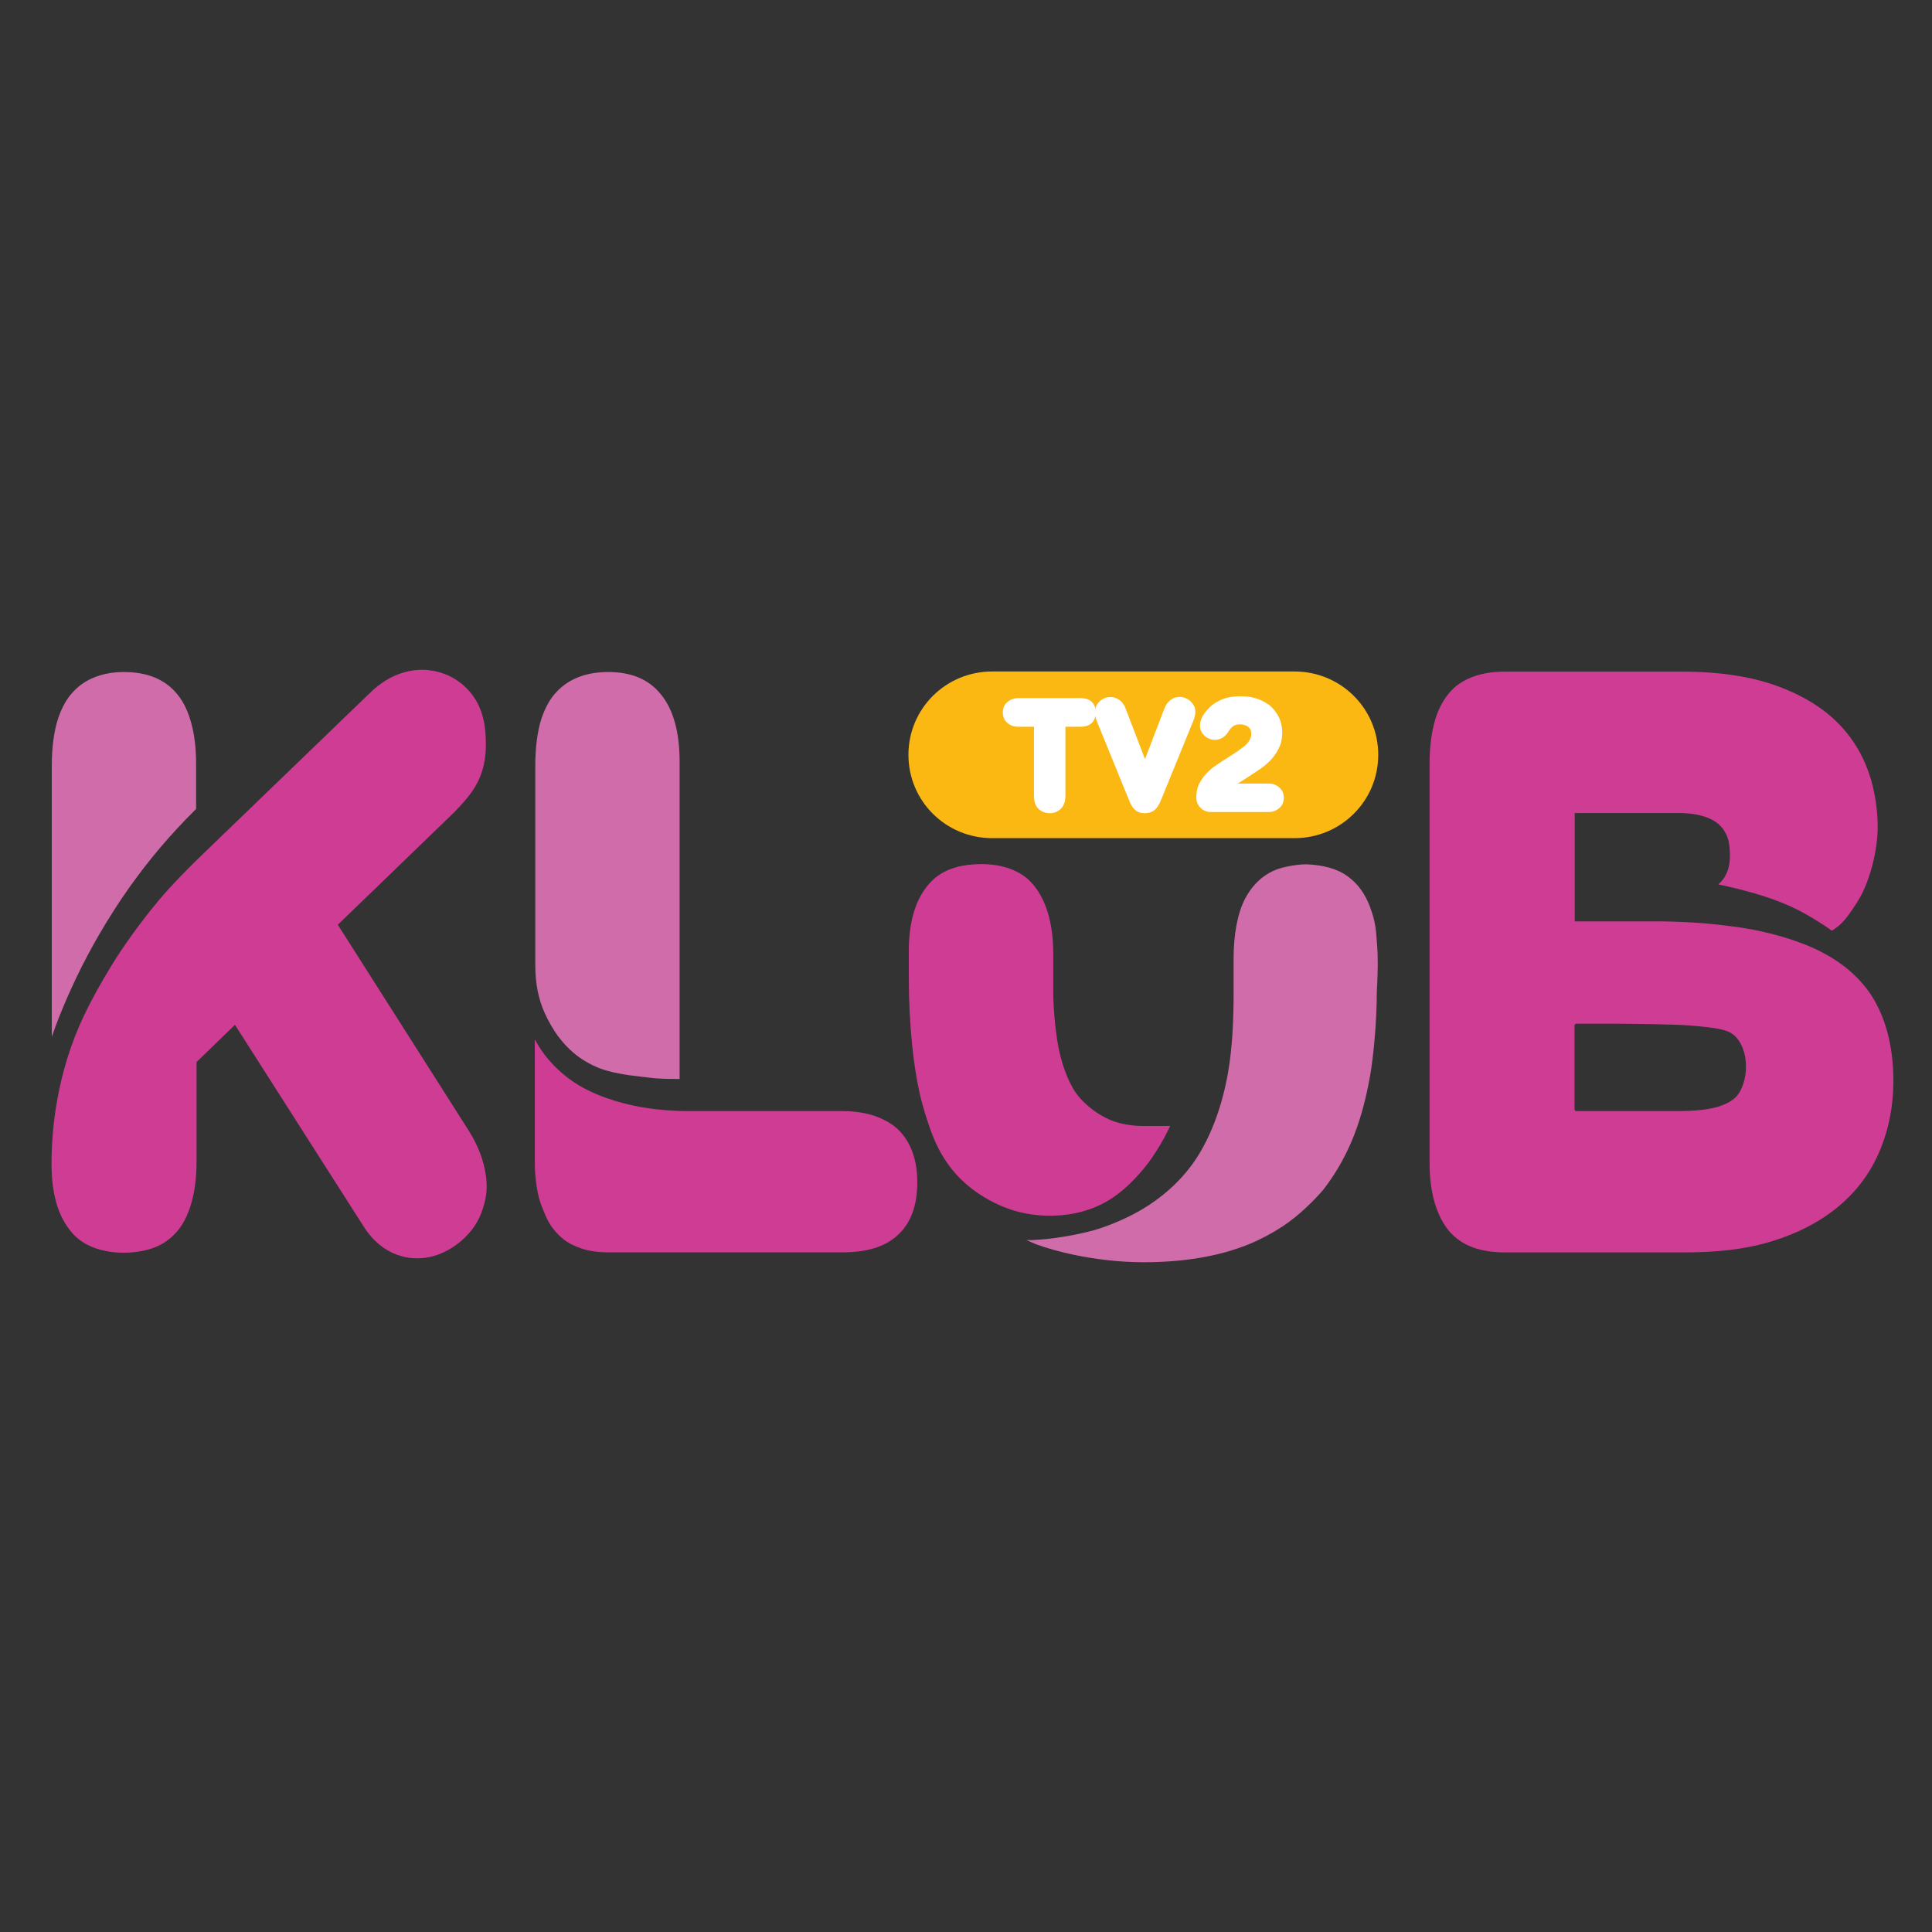 <svg width="150" height="150" viewBox="0 0 150 150" fill="none" xmlns="http://www.w3.org/2000/svg">
<rect x="0" y="0" width="150" height="150" fill="#333333" stroke="none"/>
<g clip-path="url(#clip0_18268_9329)">
<path d="M77.033 52.134H100.504C104.106 52.134 107.006 55.019 107.006 58.603V58.605C107.006 62.189 104.106 65.074 100.504 65.074H77.033C73.431 65.074 70.531 62.189 70.531 58.605V58.603C70.531 55.019 73.431 52.134 77.033 52.134Z" fill="#FBB812"/>
<path d="M116.906 52.142C115.657 52.142 114.734 52.351 113.97 52.707C113.442 52.953 113.005 53.269 112.664 53.635C112.225 54.104 111.896 54.657 111.65 55.248C111.138 56.479 110.992 58.056 110.992 59.236V90.319C110.992 92.562 111.52 94.401 112.522 95.596C113.542 96.77 114.991 97.237 116.906 97.237H130.666C132.303 97.237 134.453 97.154 136.519 96.657C137.319 96.465 138.141 96.211 138.978 95.875C140.788 95.149 142.697 94.005 144.192 92.227C145.152 91.086 145.929 89.705 146.446 87.935C146.787 86.77 147 85.431 147 83.904C147 81.528 146.52 79.406 145.544 77.693C145.044 76.815 144.411 76.08 143.641 75.4C142.625 74.504 141.165 73.674 139.662 73.156C139.662 73.156 138.508 72.688 136.486 72.255C135.44 72.031 133.877 71.823 132.338 71.687C131.339 71.599 129.632 71.536 128.933 71.534H122.262V63.125H130.373C131.361 63.125 132.274 63.306 132.882 63.621C133.415 63.896 133.797 64.286 134.03 64.796C134.2 65.171 134.294 65.58 134.31 66.251C134.326 66.932 134.237 67.444 133.993 67.92C133.843 68.213 133.66 68.451 133.408 68.663C134.353 68.863 136.648 69.382 138.372 70.097C139.017 70.352 139.687 70.681 140.285 71.021C141.377 71.641 142.226 72.26 142.226 72.26C142.507 72.086 142.752 71.909 142.992 71.664C143.328 71.32 143.573 70.975 143.869 70.533C144.045 70.272 144.248 69.96 144.389 69.713C144.755 69.07 144.994 68.428 145.204 67.759C145.672 66.271 145.783 64.903 145.783 64.243C145.783 63.393 145.698 62.276 145.411 61.083C144.798 58.536 143.421 56.499 141.438 55.058C140.871 54.645 140.248 54.272 139.568 53.936C138.337 53.327 137.039 52.904 135.827 52.645C134.228 52.304 132.475 52.142 130.422 52.142H116.906ZM122.39 79.48H125.142C126.71 79.48 130.043 79.533 131.065 79.608C131.948 79.673 132.634 79.754 133.135 79.83C134.298 80.008 134.66 80.29 135.021 80.827C135.371 81.349 135.557 82.043 135.557 82.872C135.557 83.579 135.321 84.633 134.748 85.195C134.449 85.49 134.007 85.724 133.48 85.898C132.745 86.14 131.58 86.263 130.434 86.263H122.39C122.371 86.263 122.353 86.26 122.335 86.252C122.317 86.245 122.301 86.235 122.288 86.221C122.275 86.208 122.264 86.192 122.257 86.174C122.249 86.157 122.246 86.138 122.246 86.119V79.624C122.246 79.605 122.249 79.586 122.257 79.569C122.264 79.551 122.275 79.536 122.288 79.522C122.301 79.509 122.317 79.498 122.335 79.491C122.353 79.484 122.371 79.48 122.39 79.48Z" fill="#CF3C94"/>
<path d="M91.095 92.069C90.125 92.992 89.049 93.702 88.202 94.16C87.196 94.705 85.87 95.265 84.762 95.561C83.066 96.01 80.859 96.313 79.693 96.282L80.441 96.605C81.255 96.9 82.228 97.183 83.343 97.416C84.972 97.756 86.853 98 88.788 98C90.347 98 91.78 97.884 93.117 97.664C94.489 97.437 95.759 97.089 96.956 96.605C97.872 96.227 98.752 95.758 99.563 95.228C100.845 94.39 102.077 93.155 102.749 92.358C103.169 91.81 103.558 91.246 103.914 90.642C104.263 90.051 104.581 89.428 104.867 88.778C105.609 87.091 106.072 85.226 106.367 83.562C106.509 82.761 106.622 81.791 106.7 80.959C106.832 79.536 106.895 78.136 106.895 76.984C106.895 76.984 106.958 75.987 106.969 74.916C106.98 73.764 106.886 73.068 106.867 72.74C106.81 71.738 106.612 71.061 106.345 70.354C105.979 69.385 105.41 68.609 104.672 68.066C103.802 67.425 102.734 67.161 101.409 67.103C100.854 67.103 100.214 67.21 99.657 67.342C97.952 67.744 97.07 69.006 96.67 69.77C96.051 70.954 95.777 72.64 95.777 74.398V76.984C95.777 79.091 95.698 81.282 95.335 83.331C94.753 86.617 93.588 89.064 92.441 90.568C92.069 91.056 91.624 91.566 91.095 92.069Z" fill="#D06CAA"/>
<path d="M76.193 67.089C74.755 67.089 73.572 67.407 72.689 68.093C72.316 68.382 71.581 69.088 71.101 70.379C70.749 71.328 70.561 72.468 70.561 73.779V76.01C70.561 79.321 70.892 82.964 71.554 85.503C71.751 86.237 71.974 86.965 72.227 87.674C72.961 89.737 73.945 91.02 75.081 91.99C75.897 92.687 76.869 93.285 77.966 93.722C78.789 94.051 80.084 94.436 81.828 94.386C83.254 94.345 84.933 93.977 86.395 92.986C86.877 92.661 87.325 92.287 87.74 91.882C88.42 91.22 88.953 90.585 89.417 89.917C90.327 88.606 90.85 87.421 90.85 87.421H88.723C87.805 87.421 86.871 87.226 86.31 86.997C84.966 86.45 83.887 85.461 83.363 84.594C82.925 83.858 82.567 82.948 82.302 81.879C81.96 80.5 81.773 78.277 81.773 76.984V73.934C81.773 72.656 81.57 71.396 81.207 70.429C80.952 69.751 80.618 69.153 80.219 68.684C79.253 67.527 77.744 67.089 76.193 67.089Z" fill="#CF3C94"/>
<path d="M41.523 80.7V90.251C41.523 90.851 41.559 91.819 41.838 92.983C41.913 93.296 42.154 93.94 42.453 94.595C42.73 95.203 43.222 95.787 43.713 96.185C44.146 96.537 44.557 96.726 45.111 96.921C45.706 97.13 46.417 97.233 47.264 97.233H65.384C67.299 97.233 68.711 96.814 69.713 95.879C70.733 94.945 71.219 93.571 71.219 91.784C71.219 89.697 70.489 88.318 69.51 87.501C69.033 87.103 68.266 86.729 67.603 86.545C66.782 86.317 65.968 86.263 65.337 86.263H53.271C53.271 86.263 51.423 86.271 49.605 85.925C48.824 85.776 47.963 85.562 47.093 85.254C45.884 84.825 44.759 84.265 43.752 83.416C42.923 82.718 42.174 81.9 41.523 80.7Z" fill="#CF3C94"/>
<path d="M47.211 52.176C45.391 52.176 43.958 52.776 42.986 53.975C42.587 54.468 42.272 55.094 42.04 55.791C41.717 56.763 41.56 58.103 41.56 59.414V74.978C41.56 76.389 41.818 77.616 42.299 78.668C42.913 80.014 43.656 80.998 44.52 81.734C45.13 82.255 45.81 82.646 46.552 82.939C47.376 83.265 48.6 83.469 49.76 83.593C50.344 83.656 50.666 83.709 51.086 83.734C51.796 83.775 52.459 83.772 52.764 83.772V59.122C52.764 56.87 52.29 55.117 51.336 53.939C50.381 52.739 49.031 52.176 47.211 52.176Z" fill="#D06CAA"/>
<path d="M9.612 52.176C8.704 52.176 7.884 52.345 7.194 52.644C6.501 52.944 5.938 53.374 5.452 53.975C5.053 54.468 4.738 55.106 4.506 55.803C4.183 56.775 4.021 58.103 4.021 59.414V80.505C4.355 79.52 4.765 78.496 5.192 77.513C6.168 75.263 7.329 73.08 8.669 70.956C9.776 69.2 11.016 67.498 12.4 65.856C13.282 64.809 14.222 63.804 15.225 62.807V59.272C15.225 57.02 14.748 55.117 13.795 53.939C12.841 52.739 11.431 52.176 9.612 52.176Z" fill="#D06CAA"/>
<path d="M32.853 52.001C32.37 51.991 31.846 52.055 31.252 52.236C30.348 52.512 29.509 53.033 28.714 53.807L15.226 66.817C14.223 67.814 13.271 68.783 12.389 69.829C11.005 71.472 9.56 73.474 8.657 74.966C7.825 76.321 7.087 77.657 6.525 78.838C5.51 80.972 4.837 83.199 4.443 85.398C4.138 87.1 4 88.789 4 90.374C4 92.619 4.482 94.333 5.439 95.522L5.439 95.522C5.771 95.967 6.203 96.331 6.716 96.609C7.612 97.095 8.798 97.314 9.989 97.252C10.897 97.206 11.828 96.995 12.514 96.616C13.015 96.339 13.45 95.974 13.821 95.522C14.778 94.334 15.26 92.448 15.26 90.203V82.458L18.241 79.565L28.185 95.148V95.148C28.622 95.855 29.137 96.413 29.705 96.823C31.058 97.801 32.931 98.05 34.718 97.092C35.087 96.894 35.455 96.648 35.792 96.358C36.664 95.605 37.203 94.784 37.504 93.782V93.782L37.504 93.782C37.851 92.695 37.865 91.874 37.627 90.731C37.414 89.706 36.987 88.714 36.345 87.708L26.228 71.797L35.278 63.053C36.088 62.215 36.658 61.54 37.049 60.796C37.35 60.223 37.545 59.603 37.654 58.865C37.745 58.235 37.729 57.731 37.702 57.107C37.655 56.032 37.393 54.997 36.786 54.111C36.349 53.474 35.761 52.953 35.094 52.588C34.692 52.368 34.059 52.124 33.323 52.035C33.17 52.016 33.014 52.005 32.853 52.001Z" fill="#CF3C94"/>
<path d="M93.235 56.721C93.165 56.566 93.153 56.352 93.181 56.131C93.213 55.906 93.347 55.605 93.513 55.38C93.635 55.213 93.73 55.103 93.915 54.919C94.112 54.722 94.346 54.554 94.639 54.414C95.124 54.16 95.641 54.076 96.108 54.057C96.237 54.052 96.351 54.062 96.473 54.062C97.401 54.062 98.082 54.405 98.577 54.764C98.867 55.018 99.125 55.334 99.303 55.712C99.465 56.052 99.549 56.442 99.549 56.882C99.549 57.406 99.442 57.832 99.238 58.179C98.893 58.88 98.326 59.376 97.694 59.803C97.162 60.161 96.624 60.51 96.099 60.836H98.497C98.873 60.836 99.144 60.974 99.341 61.158C99.541 61.342 99.673 61.584 99.673 61.937C99.673 62.288 99.556 62.527 99.356 62.711C99.159 62.896 98.873 63.046 98.497 63.046H94.004C93.666 63.046 93.393 62.905 93.21 62.721C93.027 62.537 92.928 62.358 92.89 62.069C92.853 61.78 92.909 61.346 93.024 61.039C93.141 60.728 93.337 60.439 93.567 60.166C93.774 59.92 93.984 59.735 94.199 59.573C94.461 59.376 94.722 59.217 95.004 59.027C95.345 58.808 95.683 58.596 96.033 58.358C96.221 58.231 96.413 58.083 96.612 57.935C97.063 57.517 97.148 57.255 97.148 56.967C97.148 56.733 97.086 56.583 96.956 56.473C96.613 56.162 96.018 56.192 95.765 56.365C95.416 56.603 95.371 56.904 95.175 57.057C95.059 57.19 94.93 57.28 94.799 57.339C94.41 57.515 93.944 57.477 93.562 57.159C93.456 57.07 93.299 56.897 93.235 56.721Z" fill="white"/>
<path d="M85.183 56.058C85.13 55.927 85.088 55.804 85.057 55.689C84.997 55.463 84.982 55.264 85.023 55.076C85.142 54.526 85.62 54.16 86.103 54.12C86.609 54.077 87.163 54.354 87.405 55.047L88.897 58.935L90.388 55.047C90.63 54.401 91.09 54.12 91.551 54.108C91.925 54.099 92.302 54.266 92.547 54.569C92.902 55.011 92.869 55.42 92.615 56.047L90.146 62.102C89.919 62.658 89.623 63.137 88.883 63.137C88.563 63.137 88.303 63.043 88.103 62.859C87.924 62.696 87.784 62.437 87.647 62.102L85.183 56.058Z" fill="white"/>
<path d="M78.183 56.102C77.981 55.913 77.861 55.673 77.861 55.311C77.861 54.949 77.981 54.722 78.183 54.533C78.389 54.343 78.686 54.201 79.073 54.201H83.872C84.259 54.201 84.554 54.295 84.756 54.484C84.963 54.673 85.066 54.949 85.066 55.311C85.066 55.673 84.963 55.949 84.756 56.139C84.554 56.328 84.259 56.423 83.872 56.423H82.718V61.746C82.718 62.196 82.624 62.482 82.429 62.722C82.253 62.926 81.955 63.12 81.573 63.135C81.373 63.143 81.191 63.119 81.003 63.042C80.841 62.975 80.669 62.859 80.557 62.723C80.362 62.483 80.277 62.196 80.277 61.746V56.423H79.043C78.656 56.423 78.389 56.292 78.183 56.102Z" fill="white"/>
</g>
<defs>
<clipPath id="clip0_18268_9329">
<rect width="143" height="46" fill="white" transform="translate(4 52)"/>
</clipPath>
</defs>
</svg>
